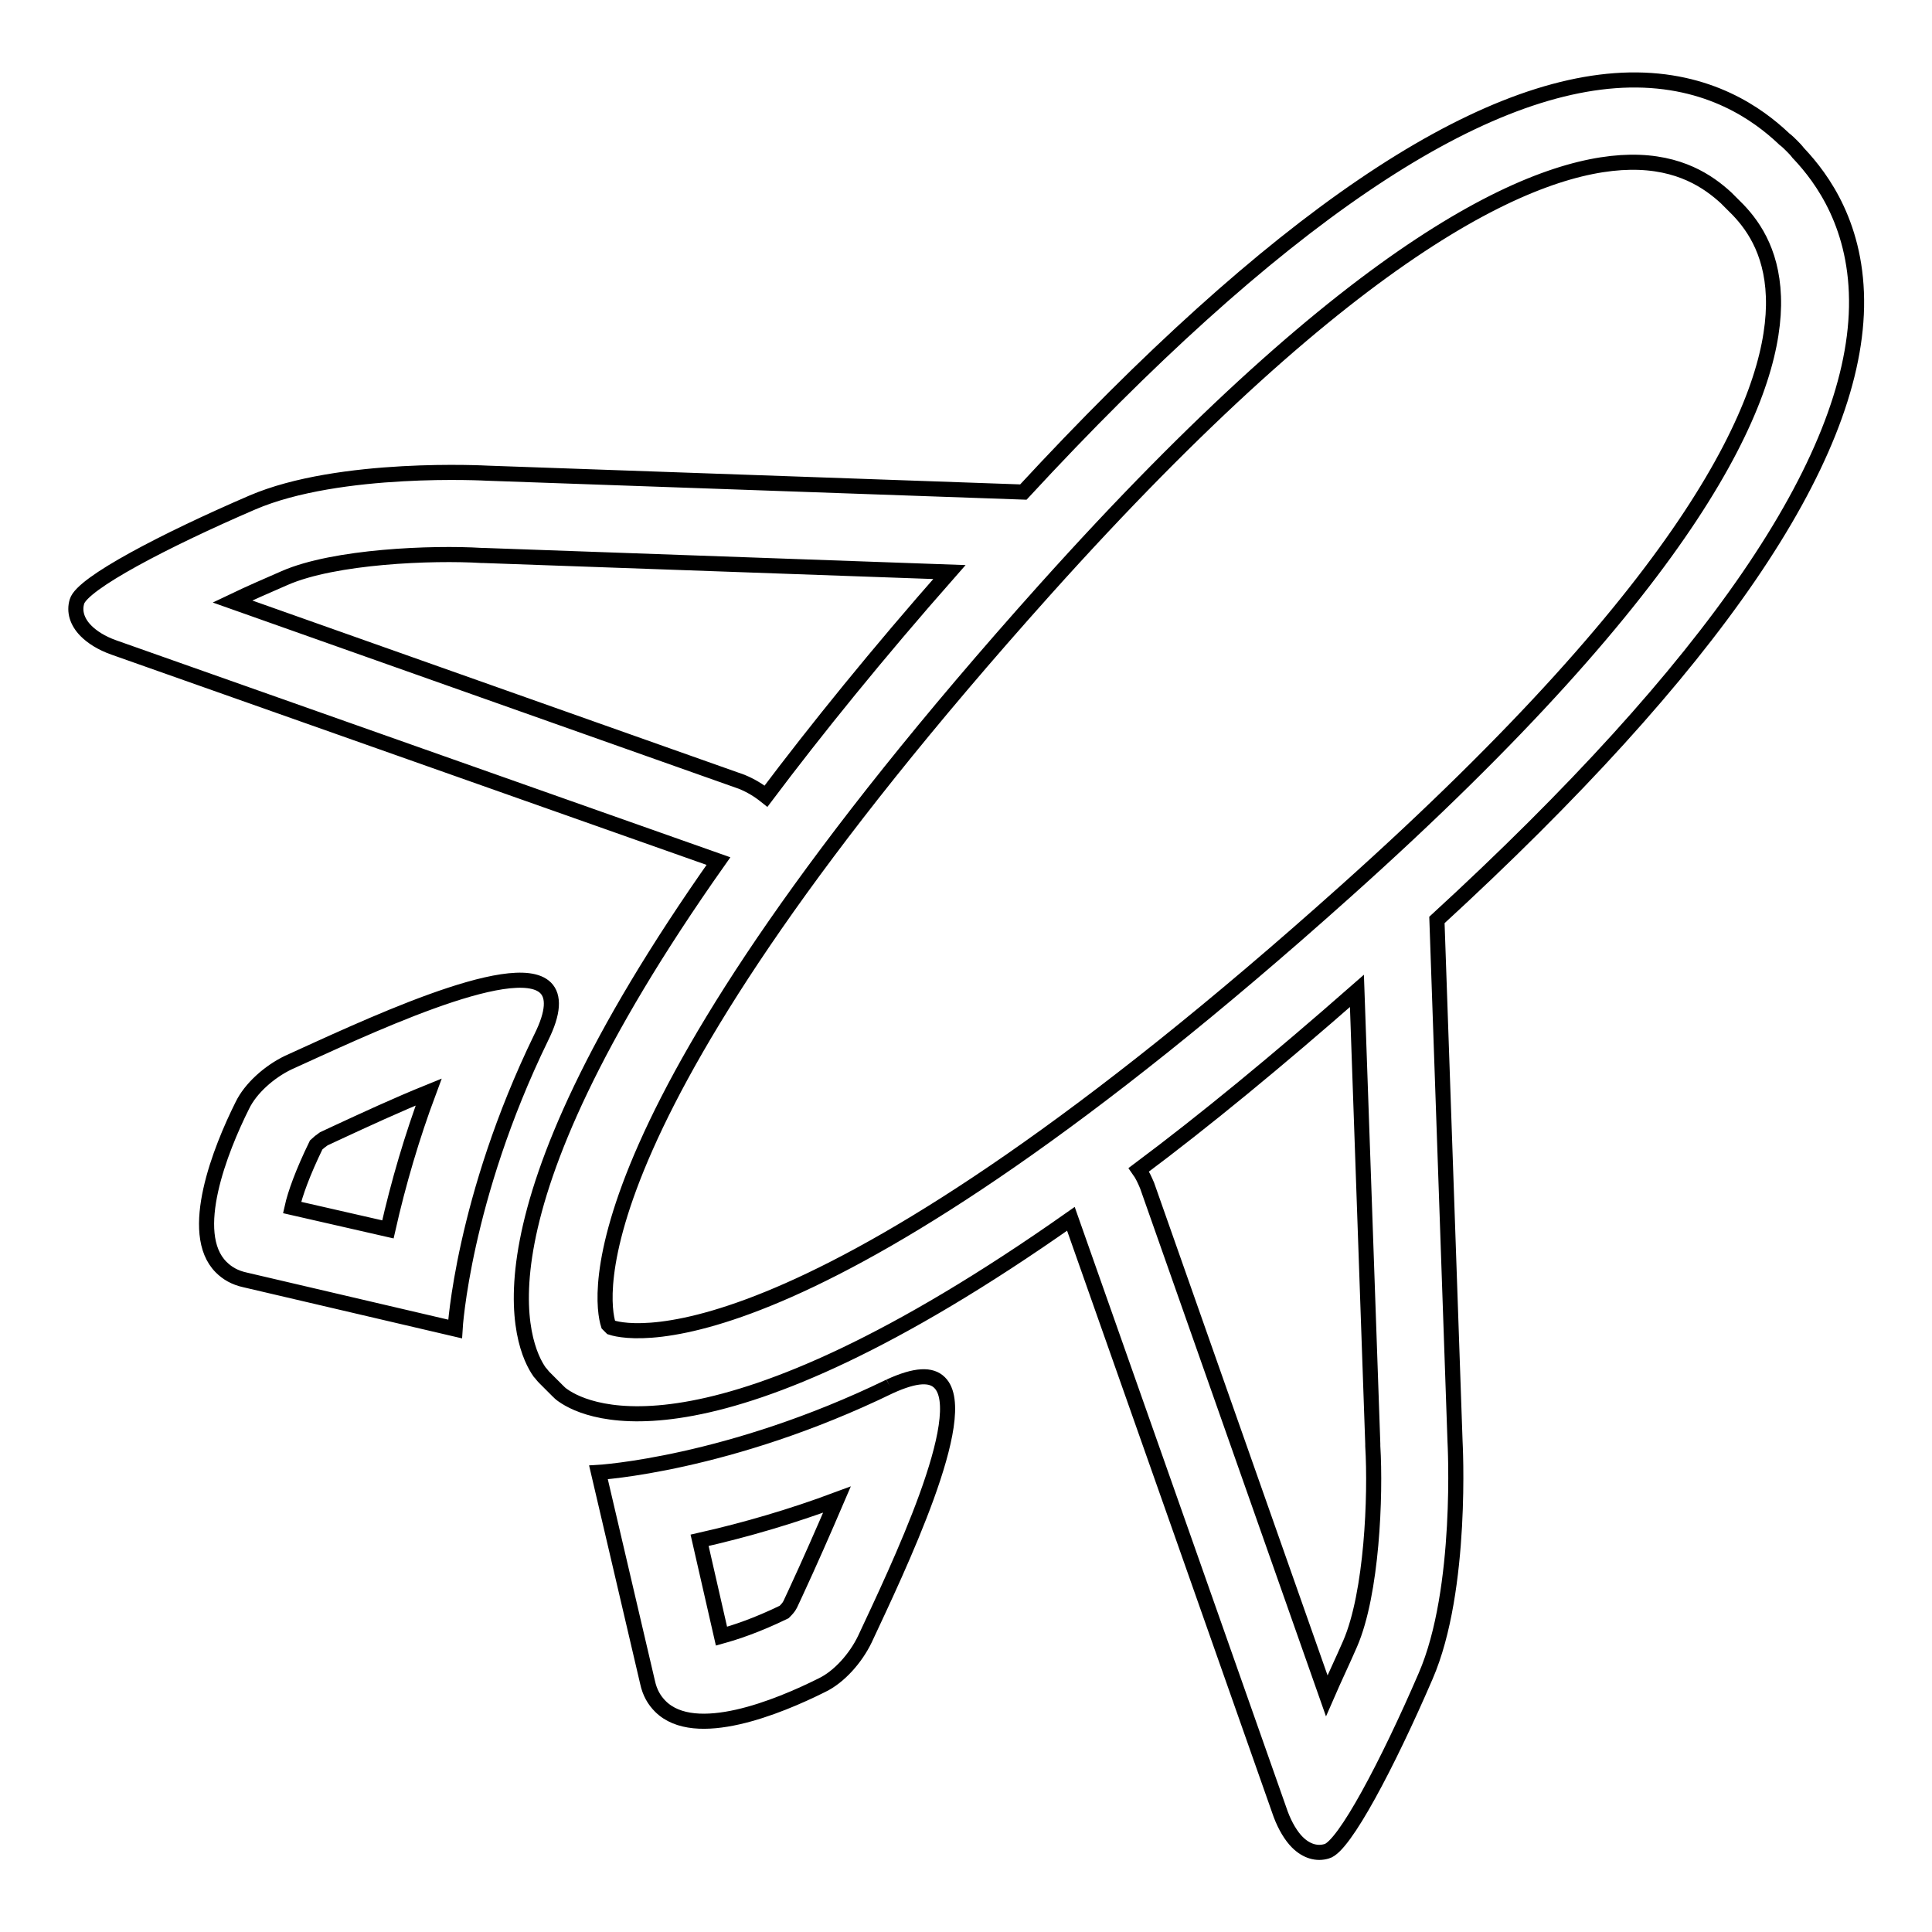 <?xml version="1.0" encoding="utf-8"?>
<!-- Svg Vector Icons : http://www.onlinewebfonts.com/icon -->
<!DOCTYPE svg PUBLIC "-//W3C//DTD SVG 1.1//EN" "http://www.w3.org/Graphics/SVG/1.1/DTD/svg11.dtd">
<svg version="1.1" xmlns="http://www.w3.org/2000/svg" xmlns:xlink="http://www.w3.org/1999/xlink" x="0px" y="0px" viewBox="0 0 256 256" enable-background="new 0 0 256 256" xml:space="preserve">
<g> <path stroke-width="2" fill-opacity="0" stroke="#000000"  d="M178.3,118.1c-70.1,62.8-94.2,58.8-97.3,57.8l-0.4-0.4c-1-3.2-5-27.2,57.8-97.3 c41.6-46.4,65.2-56.5,77.6-56.7c6.6-0.1,10.4,2.6,12.7,4.7l0.3,0.3c0.3,0.3,0.7,0.7,1,1l0.3,0.3c2.2,2.3,4.8,6.1,4.7,12.7 C234.8,52.9,224.8,76.5,178.3,118.1L178.3,118.1z M178.9,217.8c-1,2.3-2.1,4.6-3.1,6.9l-23.8-67.6c-0.3-0.7-0.6-1.4-1.1-2.1 c8.7-6.5,18.3-14.4,28.9-23.7l2.1,60c0,0.1,0,0.2,0,0.3C182.3,198.2,181.8,211.1,178.9,217.8z M30.8,79.7c2.3-1.1,4.6-2.1,6.9-3.1 c6.6-2.9,19.6-3.4,26.1-3l0.2,0l61.8,2.2c-9.6,10.9-17.6,20.8-24.3,29.7c-1-0.8-2-1.4-3.2-1.9L30.8,79.7z M246,40.7 c-0.4,20.4-19.1,47.7-55.6,81.2l2.4,69.1c0,0,1.1,19.6-3.9,31.1c-5,11.6-10.8,22.6-13.1,23.2c-1.3,0.4-2.7,0-3.9-1.2 c-0.8-0.8-1.6-2.1-2.2-3.7c0,0-24.4-69.3-27.8-78.9c-47.3,33.3-63.9,25.8-67.3,23.4c-0.3-0.2-0.5-0.4-0.7-0.6l-1.8-1.8 c-0.2-0.2-0.4-0.5-0.6-0.7c-2.4-3.4-9.9-20.1,23.7-67.7L15.1,85.8c-1.7-0.6-2.9-1.4-3.7-2.2c-1.2-1.2-1.6-2.6-1.2-3.9 c0.7-2.4,11.6-8.1,23.2-13.1c11.6-5,31.2-3.9,31.2-3.9l71,2.5c33.1-35.8,60.1-54.2,80.3-54.6c10.6-0.2,17.1,4.6,20.4,7.7l0.1,0.1 c0.4,0.3,0.7,0.6,1,0.9c0.3,0.3,0.6,0.6,0.9,1l0.1,0.1C241.4,23.6,246.2,30,246,40.7L246,40.7z M51.4,162.9l-12.7-2.9 c0.4-1.8,1.4-4.6,3.2-8.3c0.2-0.2,0.7-0.6,1-0.8l1.5-0.7c4.1-1.9,8.2-3.8,12.4-5.5C54.6,150.6,52.8,156.7,51.4,162.9z M72.3,130.9 c1.1,1.1,1.1,3.2-0.6,6.6c-10.4,21.4-11.4,38.6-11.4,38.6l-27.8-6.5c-1.4-0.3-2.4-0.9-3.2-1.7c-4.5-4.5-0.1-15.6,2.8-21.4 c1.1-2.3,3.6-4.5,6.1-5.7C47.5,136.6,68.1,126.7,72.3,130.9z M105.4,211.1l-0.7,1.5c-0.2,0.4-0.5,0.7-0.8,1 c-3.7,1.8-6.5,2.7-8.3,3.2l-2.9-12.7c6.2-1.4,12.3-3.2,18.2-5.4C109.1,202.9,107.3,207,105.4,211.1z M117.9,183.7 c-21.4,10.4-38.6,11.4-38.6,11.4l6.5,27.8c0.3,1.4,0.9,2.4,1.7,3.2c4.6,4.6,15.6,0.1,21.4-2.8c2.3-1.1,4.5-3.6,5.7-6.1 c4.3-9.2,14.2-29.8,9.9-34C123.4,182.1,121.4,182.1,117.9,183.7"/></g>
</svg>